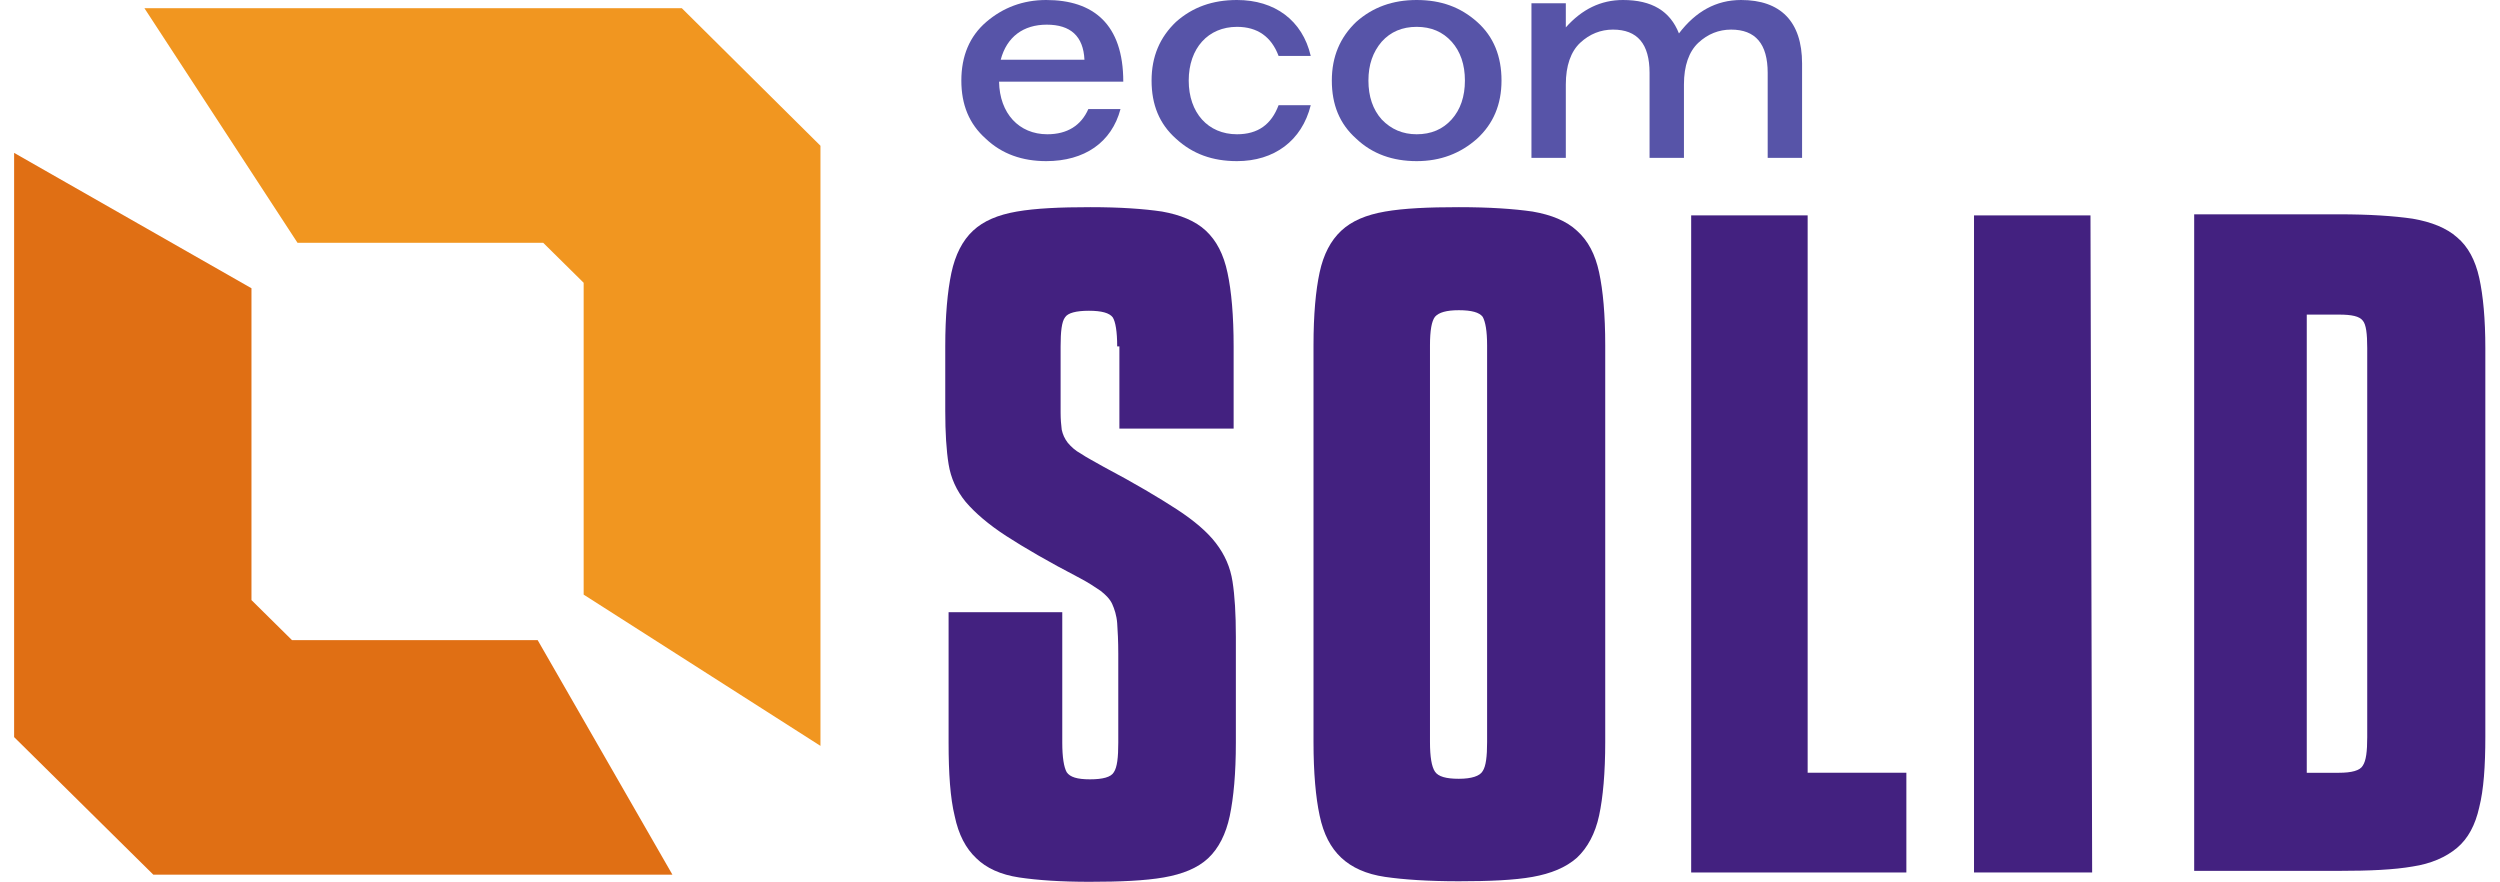 <svg width="119" height="42" viewBox="0 0 119 42" fill="none" xmlns="http://www.w3.org/2000/svg">
<g clip-path="url(#clip0_3631_40678)">
<path d="M7.298 41.634L0.672 35.086V7.277L11.97 13.721V28.564L13.897 30.469H25.592L32.007 41.634H7.298Z" fill="#E06F14"/>
<path d="M27.782 28.304V13.46L25.855 11.556H14.161L6.875 0.391H32.455L39.054 6.938V35.504L27.782 28.304Z" fill="#F19620"/>
<path d="M51.805 5.191H53.336C52.914 6.783 51.62 7.67 49.799 7.67C48.664 7.67 47.687 7.33 46.921 6.6C46.129 5.896 45.76 4.983 45.76 3.835C45.76 2.661 46.156 1.722 46.948 1.043C47.74 0.365 48.69 0 49.799 0C52.042 0 53.468 1.148 53.468 3.887H47.555C47.581 5.4 48.505 6.391 49.852 6.391C50.802 6.391 51.462 5.974 51.805 5.191ZM47.634 2.843H51.62C51.567 1.722 50.96 1.174 49.825 1.174C48.716 1.174 47.924 1.748 47.634 2.843Z" fill="#5754A8"/>
<path d="M60.86 5.009H62.391C61.968 6.704 60.648 7.67 58.88 7.67C57.718 7.67 56.768 7.33 55.976 6.6C55.184 5.896 54.815 4.983 54.815 3.835C54.815 2.687 55.21 1.774 55.976 1.043C56.768 0.339 57.718 0 58.88 0C60.675 0 61.995 0.965 62.391 2.661H60.86C60.517 1.748 59.856 1.278 58.88 1.278C57.507 1.278 56.583 2.296 56.583 3.835C56.583 5.374 57.507 6.391 58.88 6.391C59.883 6.391 60.517 5.922 60.86 5.009Z" fill="#5754A8"/>
<path d="M70.311 1.043C71.103 1.748 71.472 2.687 71.472 3.835C71.472 4.983 71.076 5.896 70.311 6.6C69.519 7.304 68.569 7.67 67.433 7.67C66.298 7.67 65.322 7.33 64.556 6.6C63.764 5.896 63.395 4.983 63.395 3.835C63.395 2.687 63.791 1.774 64.556 1.043C65.348 0.339 66.298 0 67.433 0C68.595 0 69.519 0.339 70.311 1.043ZM67.433 6.391C68.12 6.391 68.674 6.157 69.097 5.687C69.519 5.217 69.73 4.591 69.73 3.835C69.73 3.078 69.519 2.452 69.097 1.983C68.674 1.513 68.12 1.278 67.433 1.278C66.747 1.278 66.193 1.513 65.77 1.983C65.348 2.478 65.137 3.078 65.137 3.835C65.137 4.591 65.348 5.217 65.77 5.687C66.219 6.157 66.773 6.391 67.433 6.391Z" fill="#5754A8"/>
<path d="M85.779 3.026V7.513H84.142V3.47C84.142 2.087 83.561 1.409 82.4 1.409C81.819 1.409 81.291 1.617 80.842 2.035C80.394 2.452 80.156 3.13 80.156 4.017V7.513H78.519V3.47C78.519 2.087 77.939 1.409 76.777 1.409C76.196 1.409 75.668 1.617 75.219 2.035C74.771 2.452 74.533 3.13 74.533 4.017V7.513H72.897V0.157H74.533V1.304C75.299 0.443 76.196 0 77.252 0C78.625 0 79.496 0.522 79.918 1.591C80.71 0.548 81.687 0 82.875 0C84.749 0 85.779 1.017 85.779 3.026Z" fill="#5754A8"/>
<path d="M53.178 16.487C53.178 15.783 53.098 15.313 52.966 15.105C52.808 14.896 52.438 14.792 51.831 14.792C51.224 14.792 50.828 14.896 50.696 15.105C50.538 15.313 50.485 15.783 50.485 16.487V19.644C50.485 19.957 50.511 20.244 50.538 20.453C50.591 20.687 50.67 20.87 50.828 21.079C50.986 21.261 51.171 21.444 51.462 21.601C51.726 21.783 52.095 21.966 52.544 22.227C54.022 23.009 55.157 23.687 56.002 24.235C56.847 24.783 57.48 25.331 57.877 25.853C58.299 26.401 58.563 27 58.668 27.679C58.774 28.357 58.827 29.218 58.827 30.314V35.348C58.827 36.809 58.721 37.957 58.536 38.844C58.352 39.705 58.008 40.383 57.507 40.853C57.005 41.322 56.293 41.609 55.395 41.766C54.498 41.922 53.31 41.974 51.858 41.974C50.485 41.974 49.376 41.896 48.505 41.766C47.634 41.635 46.948 41.322 46.472 40.853C45.971 40.383 45.628 39.731 45.443 38.844C45.232 37.983 45.153 36.809 45.153 35.348V29.14H50.564V35.348C50.564 36.053 50.643 36.522 50.775 36.757C50.934 36.992 51.277 37.096 51.884 37.096C52.491 37.096 52.887 36.992 53.019 36.757C53.178 36.522 53.23 36.053 53.23 35.348V31.122C53.23 30.522 53.204 30.026 53.178 29.661C53.151 29.296 53.046 28.983 52.94 28.748C52.834 28.514 52.623 28.305 52.386 28.122C52.122 27.94 51.805 27.731 51.409 27.522C49.904 26.74 48.743 26.061 47.898 25.514C47.053 24.966 46.42 24.418 45.971 23.896C45.522 23.348 45.258 22.748 45.153 22.096C45.047 21.444 44.994 20.583 44.994 19.566V16.487C44.994 15.027 45.1 13.879 45.285 12.992C45.469 12.131 45.812 11.453 46.314 10.983C46.816 10.514 47.502 10.226 48.4 10.07C49.297 9.914 50.459 9.861 51.91 9.861C53.31 9.861 54.445 9.94 55.316 10.07C56.187 10.226 56.9 10.514 57.401 10.983C57.903 11.453 58.246 12.105 58.431 12.992C58.616 13.853 58.721 15.027 58.721 16.487V20.401H53.283V16.487H53.178Z" fill="#432180"/>
<path d="M76.118 38.818C75.934 39.679 75.564 40.357 75.063 40.827C74.535 41.296 73.822 41.583 72.951 41.74C72.08 41.896 70.892 41.948 69.44 41.948C67.988 41.948 66.826 41.87 65.929 41.74C65.031 41.609 64.345 41.296 63.843 40.827C63.342 40.357 62.999 39.705 62.814 38.818C62.629 37.957 62.523 36.783 62.523 35.322V16.435C62.523 14.974 62.629 13.826 62.814 12.966C62.999 12.105 63.342 11.453 63.843 10.983C64.345 10.514 65.031 10.226 65.929 10.07C66.826 9.914 67.988 9.861 69.44 9.861C70.892 9.861 72.053 9.94 72.951 10.07C73.848 10.226 74.561 10.514 75.063 10.983C75.591 11.453 75.934 12.105 76.118 12.966C76.303 13.826 76.409 14.974 76.409 16.435V35.322C76.409 36.783 76.303 37.957 76.118 38.818ZM70.575 15.079C70.416 14.87 70.047 14.766 69.44 14.766C68.859 14.766 68.489 14.87 68.305 15.079C68.146 15.287 68.067 15.731 68.067 16.435V35.322C68.067 36.026 68.146 36.496 68.305 36.731C68.463 36.966 68.833 37.07 69.44 37.07C70.047 37.07 70.443 36.94 70.575 36.705C70.733 36.47 70.786 36.001 70.786 35.322V16.435C70.786 15.757 70.707 15.313 70.575 15.079Z" fill="#432180"/>
<path d="M80.5 41.556V10.252H86.044V36.782H90.743V41.53H80.5V41.556Z" fill="#432180"/>
<path d="M93.963 41.556V10.252H99.507L99.586 41.53H93.963V41.556Z" fill="#432180"/>
<path d="M118.012 38.427C117.827 39.262 117.484 39.914 116.956 40.358C116.428 40.801 115.715 41.114 114.844 41.245C113.947 41.401 112.785 41.453 111.333 41.453H104.443V10.201H111.333C112.785 10.201 113.947 10.279 114.844 10.41C115.742 10.566 116.455 10.853 116.956 11.297C117.484 11.74 117.827 12.393 118.012 13.227C118.197 14.062 118.302 15.184 118.302 16.566V35.062C118.302 36.471 118.223 37.593 118.012 38.427ZM112.468 15.262C112.31 15.053 111.94 14.975 111.333 14.975H109.802V36.784H111.333C111.94 36.784 112.336 36.679 112.468 36.445C112.627 36.21 112.68 35.766 112.68 35.088V16.566C112.68 15.888 112.627 15.445 112.468 15.262Z" fill="#432180"/>
</g>
<defs>
<clipPath id="clip0_3631_40678">
<rect width="118" height="42" fill="white" transform="translate(0.461)"/>
</clipPath>
</defs>
</svg>
